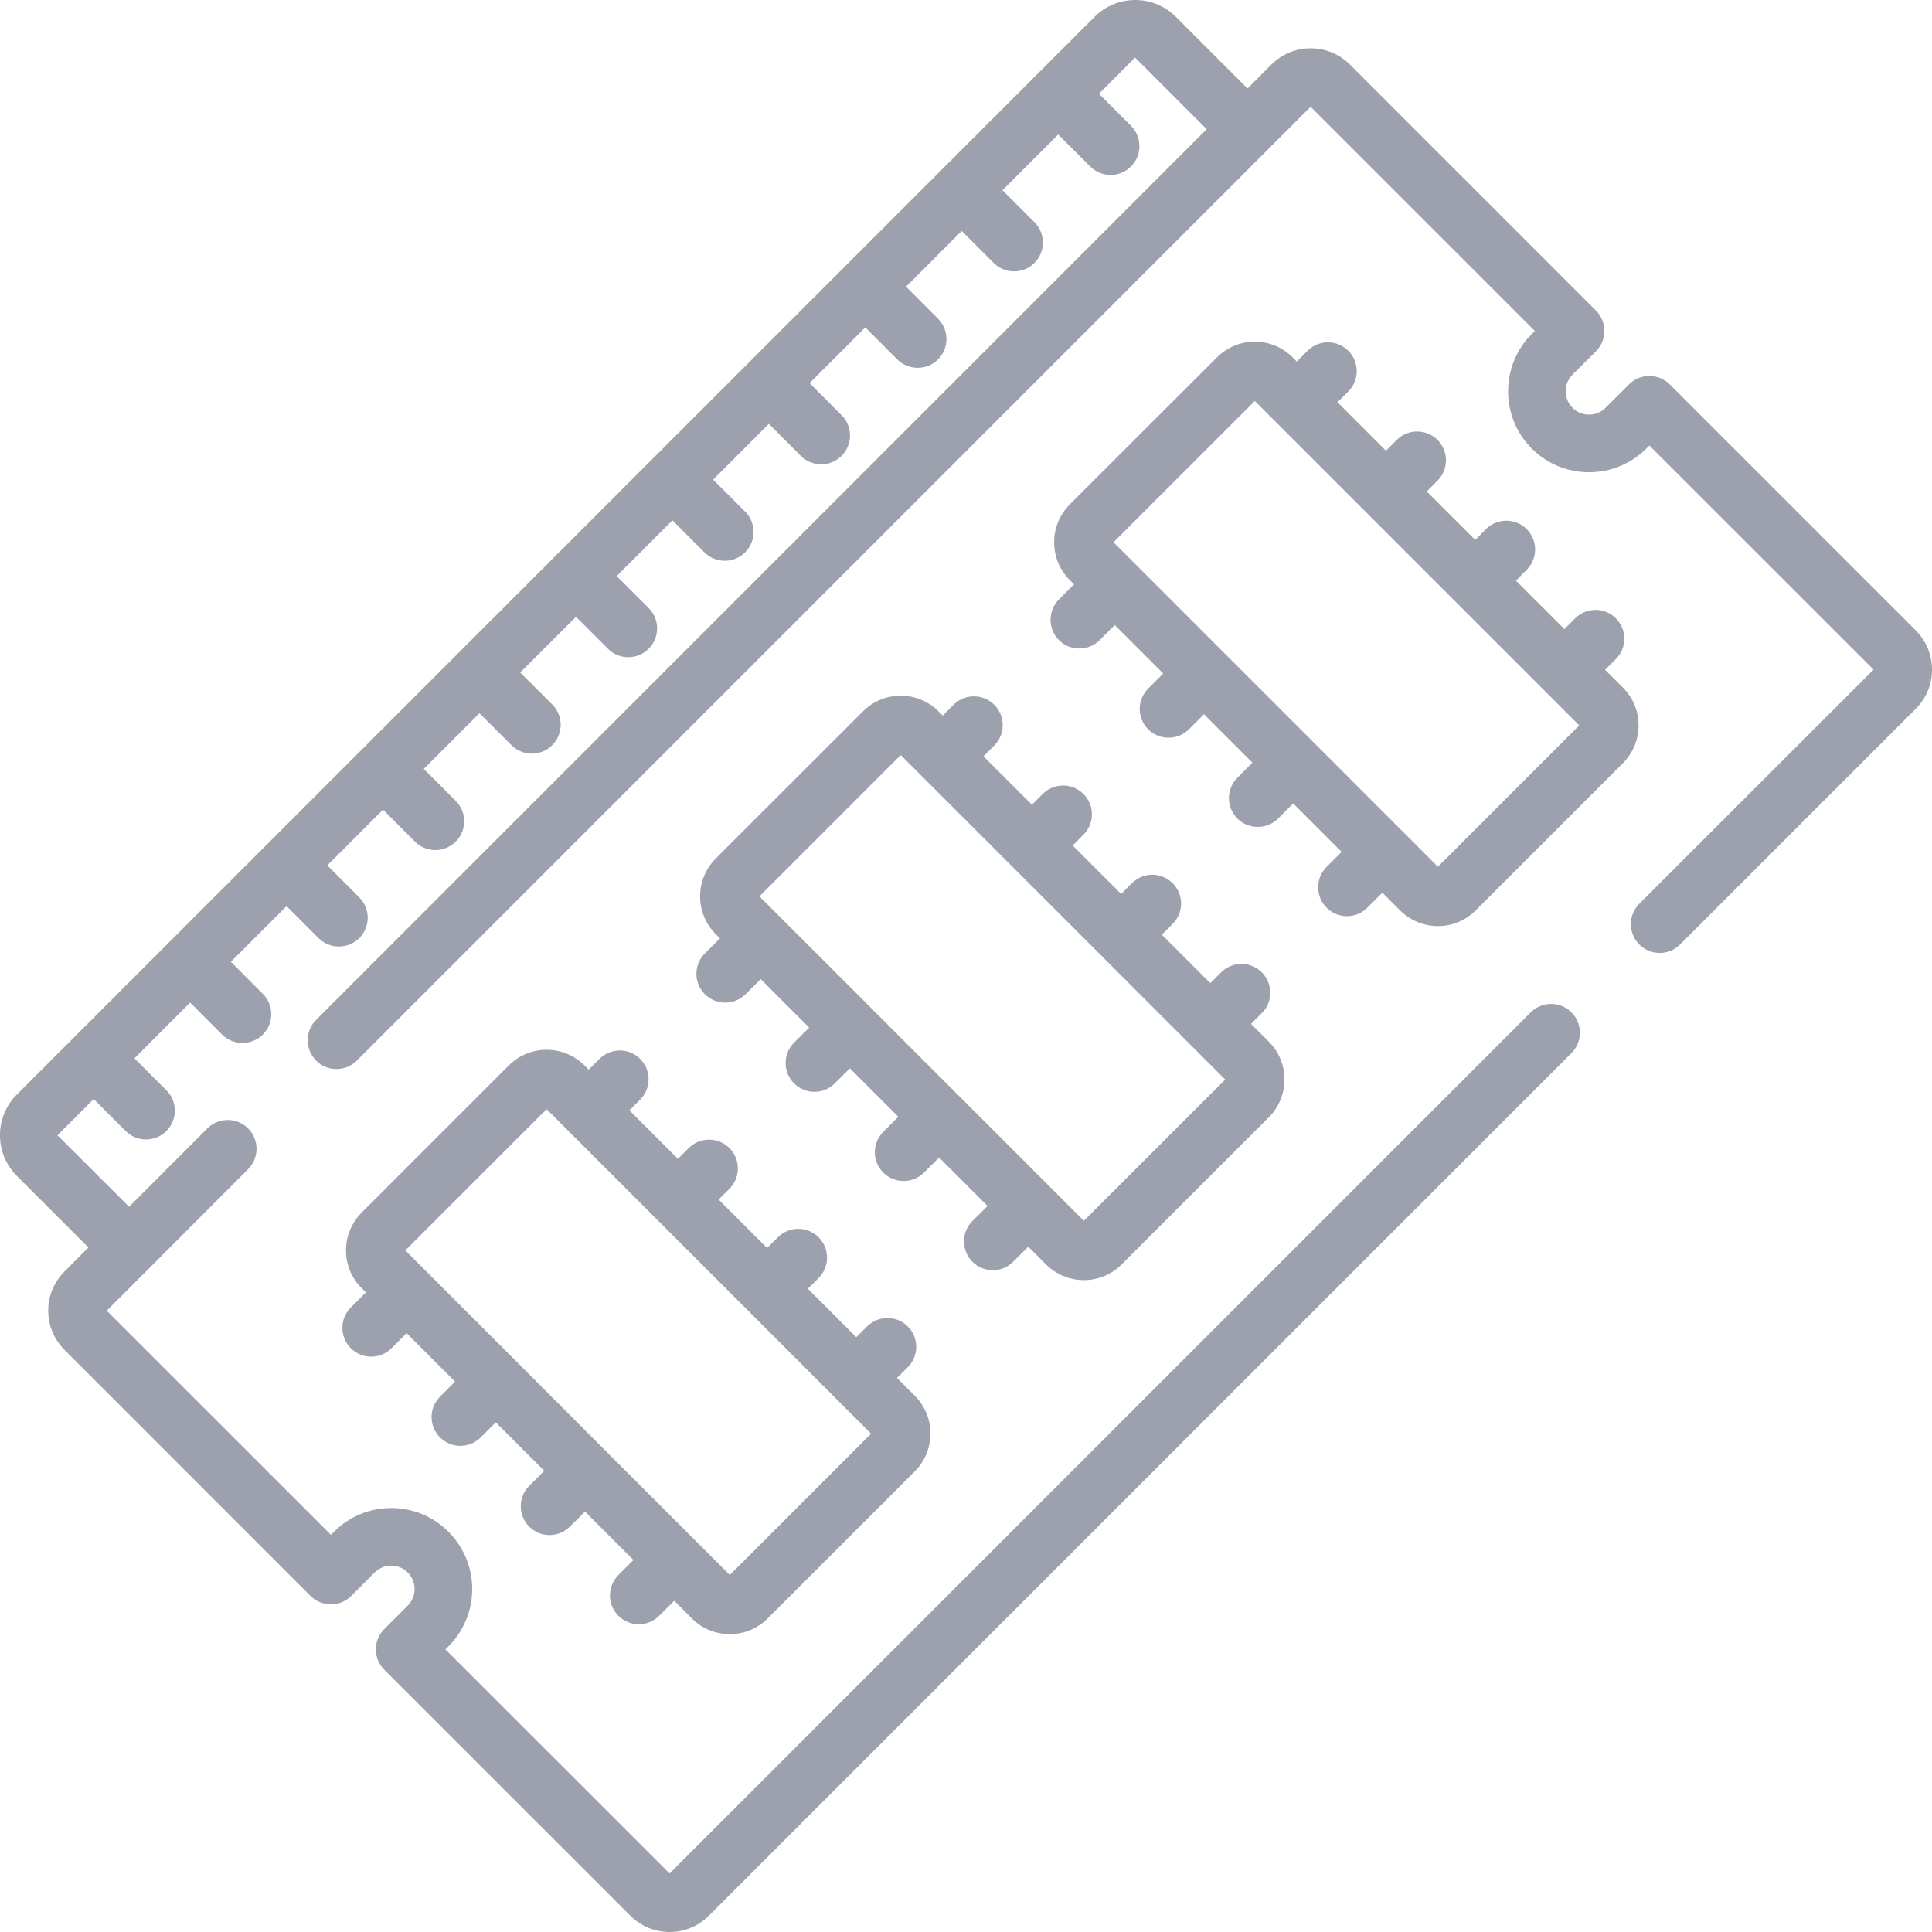 <svg xmlns="http://www.w3.org/2000/svg" width="24" height="24" viewBox="0 0 24 24">
    <path fill="#9DA1AE" d="M13.596.21c.279-.28.733-.28 1.012 0l.889.889.297-.298c.269-.268.706-.268.974 0l3.057 3.057c.067.067.105.158.105.253s-.038.186-.105.253l-.291.29c-.113.114-.113.298 0 .412.113.113.298.113.41 0l.292-.291c.14-.14.366-.14.506 0l3.056 3.056c.13.13.202.303.202.487s-.072.357-.202.487l-2.928 2.928c-.14.14-.366.14-.506 0s-.14-.366 0-.506l2.91-2.909-2.785-2.784-.038.038c-.19.19-.443.294-.712.294-.268 0-.521-.104-.711-.294-.392-.393-.392-1.031 0-1.423l.038-.038-2.785-2.785L4.433 13.175c-.07.07-.162.105-.253.105-.092 0-.183-.035-.253-.105-.14-.14-.14-.366 0-.506L14.99 1.605l-.89-.89-.449.45.398.397c.14.14.14.367 0 .506-.07.07-.162.105-.253.105-.092 0-.183-.035-.253-.105l-.398-.397-.692.692.397.397c.14.14.14.367 0 .506-.07.07-.161.105-.253.105-.091 0-.183-.035-.253-.105l-.397-.397-.692.692.397.398c.14.14.14.366 0 .506-.07.07-.161.104-.253.104-.091 0-.183-.035-.253-.104l-.397-.398-.692.692.397.398c.14.14.14.366 0 .506-.07.07-.161.105-.253.105-.091 0-.183-.035-.253-.105l-.397-.398-.692.693.397.397c.14.14.14.366 0 .506-.07.07-.161.105-.253.105s-.183-.035-.253-.105l-.397-.397-.693.692.398.397c.14.14.14.366 0 .506-.07.07-.162.105-.253.105-.092 0-.183-.035-.253-.105l-.397-.397-.693.692.398.397c.14.14.14.366 0 .506-.07.07-.162.105-.253.105-.092 0-.183-.035-.253-.105l-.398-.397-.692.692.397.397c.14.14.14.367 0 .506-.07.07-.161.105-.253.105-.091 0-.183-.035-.253-.105l-.397-.397-.692.692.397.398c.14.14.14.366 0 .506-.07.07-.161.104-.253.104-.091 0-.183-.035-.253-.104l-.397-.398-.692.692.397.398c.14.14.14.366 0 .506-.07.07-.161.104-.253.104-.091 0-.183-.034-.253-.104l-.397-.398-.692.693.397.397c.14.14.14.366 0 .506-.07.07-.161.105-.253.105s-.183-.035-.253-.105l-.397-.397-.45.45.89.888.972-.973c.14-.14.367-.14.506 0 .14.14.14.366 0 .506L1.858 15.75l-.532.532 2.785 2.784.038-.038c.19-.19.442-.295.711-.295.269 0 .521.105.711.295.393.392.393 1.03 0 1.423l-.038.038 2.785 2.784 10.697-10.697c.14-.14.366-.14.506 0s.14.367 0 .506L8.805 23.798c-.13.13-.303.202-.487.202s-.357-.072-.487-.202l-3.057-3.056c-.14-.14-.14-.366 0-.506l.291-.291c.055-.055.085-.128.085-.206 0-.077-.03-.15-.085-.205-.054-.055-.128-.085-.205-.085-.078 0-.15.03-.206.085l-.29.29c-.068.068-.159.106-.254.106-.094 0-.185-.038-.253-.105L.801 16.768c-.13-.13-.202-.303-.202-.487 0-.183.072-.356.202-.486l.297-.298-.889-.89c-.279-.278-.279-.732 0-1.01zM6.321 13.235c.26-.259.68-.259.94 0l.052.052.134-.133c.14-.14.366-.14.505 0 .14.14.14.366 0 .506l-.133.133.602.602.134-.133c.14-.14.366-.14.506 0s.14.366 0 .506l-.134.133.602.602.134-.133c.14-.14.366-.14.506 0s.14.366 0 .506l-.134.133.602.602.134-.133c.14-.14.366-.14.506 0s.14.366 0 .506l-.134.133.22.221c.126.126.195.292.195.47 0 .177-.069.344-.194.47l-1.829 1.828c-.13.13-.3.194-.47.194-.17 0-.34-.065-.469-.194l-.22-.221-.188.187c-.07.07-.161.105-.253.105-.091 0-.183-.035-.253-.105-.14-.14-.14-.366 0-.506l.187-.187-.602-.602-.187.187c-.07.07-.162.105-.253.105-.092 0-.183-.035-.253-.105-.14-.14-.14-.366 0-.506l.187-.187-.602-.602-.187.187c-.07.07-.162.105-.253.105-.092 0-.183-.035-.253-.105-.14-.14-.14-.366 0-.506l.187-.187-.602-.602-.187.187c-.07.07-.162.105-.253.105-.092 0-.183-.035-.253-.105-.14-.14-.14-.366 0-.506l.187-.187-.052-.053c-.126-.125-.195-.292-.195-.47 0-.176.07-.343.195-.469zm.47.542l-1.756 1.756 1.377 1.377L7.52 18.02l1.546 1.545 1.755-1.755-2.653-2.654-1.377-1.377zm3.929-4.94c.258-.26.68-.26.939 0l.052.052.134-.134c.14-.14.366-.14.506 0s.14.367 0 .506l-.134.134.602.602.134-.134c.14-.14.366-.14.506 0s.14.367 0 .506l-.134.134.602.602.134-.134c.14-.14.366-.14.506 0s.14.367 0 .506l-.134.134.602.602.134-.134c.14-.14.366-.14.506 0s.14.367 0 .506l-.134.134.22.22c.126.126.195.293.195.47 0 .178-.069.344-.194.47l-1.829 1.828c-.125.126-.292.195-.47.195-.177 0-.343-.07-.469-.195l-.22-.22-.188.187c-.07.07-.161.105-.253.105-.091 0-.183-.035-.253-.105-.14-.14-.14-.366 0-.506l.188-.187-.602-.602-.188.187c-.07.07-.161.105-.253.105-.091 0-.183-.035-.253-.105-.14-.14-.14-.366 0-.506l.188-.187-.602-.602-.188.187c-.07.07-.161.105-.253.105-.091 0-.183-.035-.253-.105-.14-.14-.14-.366 0-.506l.188-.187-.602-.602-.188.187c-.07.07-.161.105-.253.105-.091 0-.183-.035-.253-.105-.14-.14-.14-.366 0-.506l.188-.187-.053-.053c-.125-.125-.194-.292-.194-.47 0-.177.069-.343.194-.469zm.47.542l-1.756 1.756 3.593 3.593.437.437 1.756-1.755-3.762-3.762-.269-.269zm3.928-4.94c.259-.26.68-.26.939 0l.052.052.134-.134c.14-.14.366-.14.506 0s.14.366 0 .506l-.134.134.602.602.134-.134c.14-.14.366-.14.506 0s.14.366 0 .506l-.134.134.603.602.133-.134c.14-.14.366-.14.506 0s.14.366 0 .506l-.134.134.603.602.133-.134c.14-.14.367-.14.506 0 .14.14.14.366 0 .506l-.134.134.221.22c.126.126.195.293.195.47s-.07.344-.195.47l-1.828 1.828c-.126.126-.293.195-.47.195s-.344-.07-.47-.195l-.22-.22-.187.187c-.07.07-.162.105-.253.105-.092 0-.183-.035-.253-.105-.14-.14-.14-.367 0-.506l.187-.188-.602-.602-.187.188c-.07.07-.162.104-.253.104-.092 0-.184-.034-.253-.104-.14-.14-.14-.367 0-.506l.187-.188-.602-.602-.187.188c-.07.07-.162.104-.253.104-.092 0-.184-.034-.253-.104-.14-.14-.14-.367 0-.506l.187-.188-.602-.602-.188.188c-.07.07-.16.104-.252.104s-.184-.034-.253-.104c-.14-.14-.14-.367 0-.506l.187-.188-.053-.052c-.259-.259-.259-.68 0-.94zm.47.542l-1.756 1.755 2.485 2.485 1.545 1.546 1.756-1.756-4.03-4.03z"/>
</svg>
